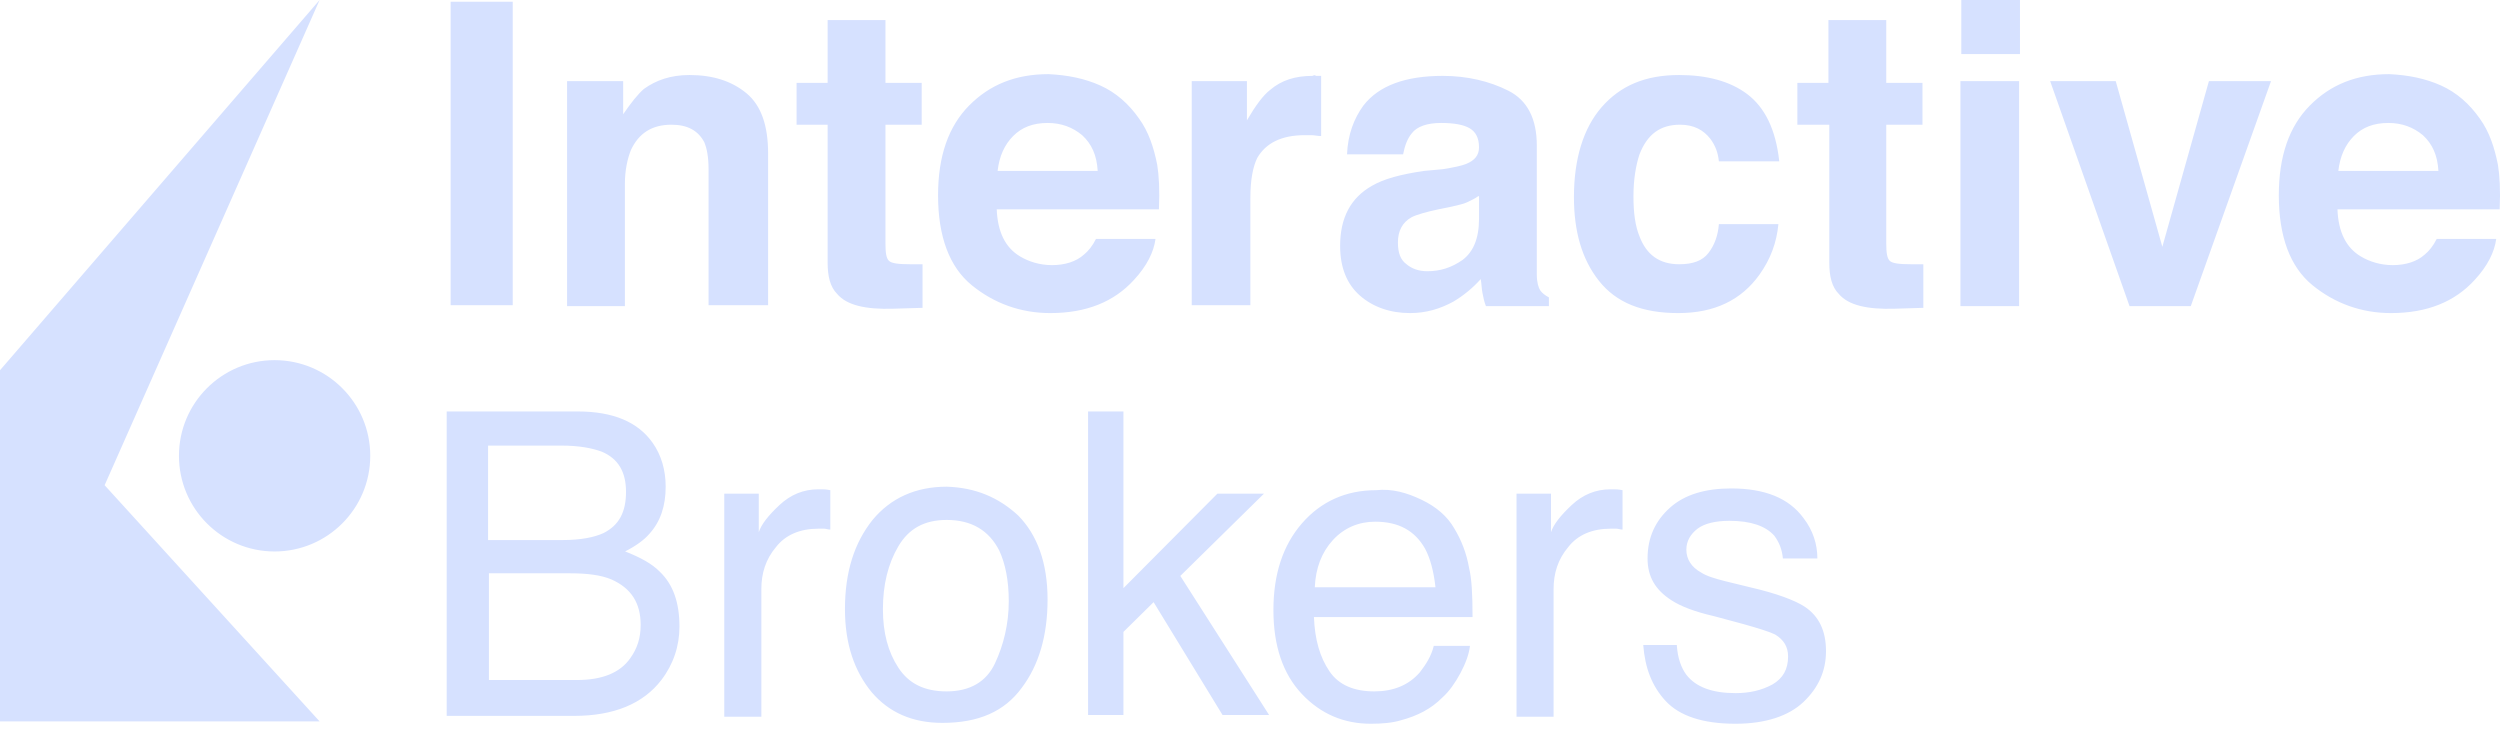 <svg width="120" height="35" viewBox="0 0 120 35" fill="none" xmlns="http://www.w3.org/2000/svg">
<path d="M66.049 23.529C66.835 23.445 67.538 23.655 68.241 23.991C68.944 24.327 69.482 24.789 69.813 25.377C70.144 25.923 70.393 26.553 70.517 27.267C70.641 27.77 70.682 28.527 70.682 29.618H63.069C63.111 30.709 63.358 31.549 63.813 32.221C64.268 32.892 65.014 33.187 65.966 33.187C66.876 33.187 67.621 32.892 68.159 32.263C68.448 31.885 68.697 31.506 68.821 31.003H70.558C70.517 31.381 70.351 31.843 70.103 32.305C69.855 32.767 69.565 33.187 69.234 33.48C68.696 34.026 68.034 34.362 67.248 34.572C66.834 34.698 66.337 34.74 65.799 34.74C64.517 34.74 63.4 34.278 62.49 33.312C61.58 32.347 61.124 31.003 61.124 29.282C61.124 27.561 61.58 26.175 62.49 25.125C63.4 24.075 64.6 23.529 66.049 23.529ZM83.096 23.445C84.71 23.445 85.868 23.907 86.572 24.873C87.027 25.461 87.234 26.133 87.234 26.805H85.579C85.537 26.385 85.414 26.049 85.166 25.713C84.752 25.251 84.048 24.999 83.013 24.999C82.352 24.999 81.814 25.125 81.483 25.377C81.152 25.629 80.945 25.965 80.945 26.385C80.945 26.846 81.193 27.225 81.648 27.477C81.896 27.644 82.31 27.771 82.806 27.896L84.007 28.19C85.289 28.484 86.159 28.82 86.614 29.114C87.317 29.576 87.648 30.29 87.648 31.255C87.648 32.221 87.275 33.019 86.572 33.69C85.868 34.362 84.751 34.74 83.303 34.74C81.731 34.74 80.614 34.362 79.952 33.648C79.29 32.935 78.959 32.053 78.876 30.961H80.49V31.003C80.531 31.591 80.697 32.053 80.945 32.389C81.4 32.977 82.186 33.27 83.303 33.27C83.965 33.27 84.545 33.144 85.083 32.851C85.579 32.557 85.828 32.136 85.828 31.507C85.828 31.045 85.62 30.709 85.207 30.457C84.958 30.331 84.42 30.163 83.675 29.953L82.269 29.575C81.359 29.365 80.696 29.114 80.241 28.82C79.455 28.317 79.083 27.686 79.083 26.805C79.083 25.797 79.456 24.999 80.159 24.369C80.862 23.739 81.855 23.445 83.096 23.445ZM45.441 23.361C46.807 23.403 47.924 23.865 48.876 24.747C49.786 25.671 50.283 27.015 50.283 28.778C50.283 30.5 49.868 31.927 49.041 33.019C48.213 34.152 46.972 34.698 45.234 34.698C43.786 34.698 42.669 34.194 41.842 33.228C41.014 32.221 40.558 30.919 40.558 29.24C40.558 27.435 41.014 26.049 41.883 24.957C42.751 23.907 43.952 23.361 45.441 23.361ZM5.022 23.29L15.341 34.627H-0.001V17.773L15.341 0L5.022 23.29ZM39.441 23.487C39.524 23.487 39.648 23.487 39.855 23.529V25.419C39.731 25.419 39.648 25.377 39.565 25.377H39.276C38.407 25.377 37.703 25.671 37.248 26.259C36.752 26.846 36.545 27.519 36.545 28.274V34.404H34.765V23.697H36.421V25.545C36.545 25.167 36.876 24.747 37.414 24.243C37.952 23.739 38.573 23.487 39.276 23.487H39.441ZM77.468 23.487C77.551 23.487 77.676 23.487 77.882 23.529V25.419C77.759 25.419 77.676 25.377 77.593 25.377H77.303C76.434 25.377 75.731 25.671 75.276 26.259C74.78 26.847 74.572 27.519 74.572 28.274V34.404H72.793V23.697H74.448V25.545C74.572 25.167 74.903 24.747 75.441 24.243C75.979 23.739 76.6 23.487 77.303 23.487H77.468ZM27.731 19.75C29.428 19.75 30.627 20.254 31.331 21.262C31.744 21.849 31.952 22.564 31.952 23.361C31.952 24.285 31.703 25.04 31.166 25.628C30.917 25.922 30.503 26.216 30.006 26.468C30.751 26.762 31.289 27.056 31.662 27.434C32.324 28.063 32.614 28.945 32.614 30.079C32.614 31.003 32.324 31.885 31.745 32.641C30.876 33.774 29.468 34.362 27.565 34.362H21.441V19.75H27.731ZM53.925 28.231L58.434 23.697H60.669L56.655 27.644L60.917 34.32H58.682L55.373 28.903L53.925 30.331V34.32H52.227V19.75H53.925V28.231ZM45.441 24.957C44.365 24.957 43.62 25.377 43.124 26.217C42.627 27.056 42.38 28.065 42.38 29.24C42.38 30.373 42.627 31.297 43.124 32.053C43.62 32.808 44.365 33.187 45.441 33.187C46.558 33.187 47.345 32.724 47.758 31.843C48.172 30.961 48.42 29.954 48.421 28.862C48.421 27.855 48.255 27.056 47.965 26.427C47.469 25.461 46.641 24.957 45.441 24.957ZM23.468 32.641H27.689C28.889 32.641 29.758 32.304 30.255 31.591C30.586 31.129 30.752 30.625 30.752 29.995C30.752 28.945 30.296 28.231 29.344 27.811C28.848 27.602 28.186 27.518 27.358 27.518H23.468V32.641ZM66.007 25.041C65.221 25.041 64.517 25.335 63.979 25.923C63.441 26.511 63.151 27.267 63.11 28.19H68.903C68.82 27.435 68.655 26.805 68.407 26.343C67.91 25.461 67.124 25.041 66.007 25.041ZM13.18 17.287C15.716 17.287 17.772 19.343 17.772 21.879C17.772 24.415 15.716 26.47 13.18 26.471C10.645 26.47 8.59 24.415 8.59 21.879C8.59 19.343 10.645 17.287 13.18 17.287ZM23.427 25.922H27.027C27.855 25.922 28.517 25.796 28.972 25.586C29.717 25.208 30.048 24.578 30.049 23.613C30.049 22.648 29.676 22.018 28.889 21.682C28.434 21.514 27.814 21.388 26.945 21.388H23.427V25.922ZM50.328 3.559C51.239 3.601 52.068 3.768 52.813 4.103C53.558 4.437 54.18 4.982 54.676 5.693C55.132 6.321 55.381 7.075 55.547 7.912C55.629 8.414 55.67 9.126 55.629 10.047H47.843C47.885 11.135 48.258 11.888 48.962 12.307C49.376 12.558 49.914 12.726 50.494 12.726C51.115 12.726 51.653 12.558 52.026 12.224C52.233 12.056 52.441 11.805 52.606 11.47H55.464C55.381 12.098 55.05 12.768 54.428 13.438C53.476 14.484 52.15 15.028 50.411 15.028C49.003 15.028 47.719 14.568 46.642 13.688C45.566 12.809 45.027 11.344 45.027 9.377C45.027 7.493 45.525 6.07 46.518 5.065C47.512 4.061 48.754 3.559 50.328 3.559ZM69.254 3.642C70.413 3.642 71.49 3.893 72.401 4.354C73.312 4.814 73.767 5.694 73.767 6.991V13.187C73.767 13.563 73.85 13.814 73.933 13.94C74.016 14.065 74.182 14.191 74.347 14.274V14.693H71.324C71.241 14.484 71.2 14.275 71.159 14.065C71.117 13.856 71.117 13.647 71.076 13.396C70.703 13.814 70.248 14.191 69.751 14.484C69.13 14.819 68.467 15.028 67.68 15.028C66.728 15.028 65.899 14.735 65.278 14.19C64.657 13.646 64.326 12.851 64.326 11.805C64.326 10.465 64.823 9.502 65.858 8.916C66.438 8.581 67.225 8.372 68.343 8.205L69.254 8.121C69.792 8.037 70.165 7.954 70.372 7.87C70.786 7.703 70.993 7.451 70.993 7.074C70.993 6.614 70.827 6.321 70.538 6.153C70.248 5.986 69.792 5.902 69.171 5.902C68.508 5.902 68.011 6.07 67.762 6.404C67.555 6.655 67.431 6.991 67.348 7.409H64.657C64.698 6.447 64.989 5.693 65.444 5.065C66.189 4.103 67.473 3.642 69.254 3.642ZM80.6 3.601C81.925 3.601 83.044 3.894 83.872 4.521C84.7 5.149 85.238 6.196 85.404 7.744H82.506C82.464 7.326 82.34 6.991 82.091 6.656C81.76 6.238 81.305 5.986 80.642 5.986C79.69 5.986 79.069 6.447 78.696 7.409C78.53 7.912 78.406 8.582 78.406 9.419C78.406 10.214 78.489 10.842 78.696 11.345C79.027 12.223 79.648 12.684 80.6 12.684C81.263 12.684 81.719 12.516 82.008 12.14C82.298 11.763 82.464 11.303 82.506 10.759H85.363C85.28 11.638 84.99 12.433 84.452 13.187C83.582 14.4 82.298 15.028 80.559 15.028C78.82 15.028 77.577 14.526 76.749 13.479C75.921 12.433 75.549 11.093 75.549 9.461C75.549 7.619 76.004 6.154 76.874 5.149C77.785 4.103 78.985 3.601 80.6 3.601ZM114.683 3.559C115.594 3.601 116.422 3.768 117.168 4.103C117.913 4.437 118.534 4.982 119.031 5.693C119.486 6.321 119.735 7.075 119.901 7.912C119.984 8.414 120.026 9.126 119.984 10.047H112.198C112.239 11.135 112.612 11.888 113.316 12.307C113.73 12.558 114.269 12.726 114.848 12.726C115.469 12.726 116.008 12.558 116.381 12.224C116.588 12.056 116.795 11.805 116.961 11.47H119.818C119.735 12.098 119.404 12.768 118.783 13.438C117.83 14.484 116.505 15.028 114.765 15.028C113.357 15.028 112.073 14.567 110.997 13.688C109.92 12.809 109.383 11.344 109.383 9.377C109.383 7.493 109.879 6.07 110.873 5.065C111.867 4.061 113.11 3.559 114.683 3.559ZM42.502 3.977H44.241V5.986H42.502V11.679C42.502 12.139 42.542 12.391 42.667 12.517C42.791 12.642 43.123 12.684 43.702 12.684H44.282V14.776L42.874 14.818C41.549 14.86 40.638 14.651 40.182 14.107C39.851 13.773 39.726 13.27 39.726 12.601V5.986H38.236V3.977H39.726V0.963H42.502V3.977ZM90.54 3.977H92.279V5.986H90.54V11.679C90.54 12.139 90.581 12.391 90.705 12.517C90.829 12.642 91.161 12.684 91.741 12.684H92.32V14.776L90.954 14.818C89.629 14.86 88.717 14.652 88.261 14.107C87.93 13.773 87.806 13.27 87.806 12.601V5.986H86.274V3.977H87.765V0.963H90.54V3.977ZM33.1 3.601C34.218 3.601 35.13 3.893 35.834 4.479C36.538 5.066 36.869 6.029 36.869 7.368V14.651H34.011V8.121C34.011 7.535 33.929 7.116 33.804 6.823C33.514 6.279 33.018 5.986 32.231 5.986C31.279 5.986 30.658 6.405 30.285 7.2C30.119 7.619 29.995 8.163 29.995 8.833V14.693H27.22V3.894H29.912V5.484C30.285 4.94 30.616 4.521 30.906 4.27C31.485 3.851 32.19 3.601 33.1 3.601ZM96.917 14.693H94.101V3.893H96.917V14.693ZM103.792 11.847L106.028 3.894H109.009L105.158 14.693H102.217L98.408 3.894H101.555L103.792 11.847ZM24.611 14.651H21.63V0.084H24.611V14.651ZM63.001 3.642C63.083 3.6 63.124 3.6 63.166 3.642H63.415V6.53C63.249 6.53 63.083 6.488 62.959 6.488H62.628C61.51 6.488 60.764 6.866 60.35 7.577C60.143 7.996 60.018 8.623 60.018 9.502V14.651H57.203V3.893H59.853V5.776C60.267 5.065 60.64 4.563 60.971 4.312C61.51 3.851 62.173 3.642 63.001 3.642ZM70.952 9.419C70.786 9.545 70.578 9.628 70.413 9.712C70.247 9.795 69.999 9.837 69.668 9.921L69.047 10.047C68.467 10.172 68.011 10.298 67.762 10.424C67.307 10.675 67.1 11.094 67.1 11.638C67.1 12.14 67.225 12.474 67.514 12.684C67.763 12.893 68.094 13.019 68.508 13.019C69.129 13.018 69.668 12.851 70.206 12.475C70.703 12.098 70.993 11.47 70.993 10.507V9.419H70.952ZM50.287 5.902C49.583 5.902 49.045 6.112 48.631 6.53C48.216 6.949 47.967 7.493 47.885 8.205H52.689C52.648 7.452 52.398 6.907 51.943 6.488C51.488 6.112 50.949 5.902 50.287 5.902ZM114.641 5.902C113.937 5.902 113.399 6.112 112.985 6.53C112.571 6.949 112.323 7.493 112.24 8.205H117.044C117.002 7.452 116.753 6.907 116.298 6.488C115.842 6.112 115.304 5.902 114.641 5.902ZM96.959 2.596H94.142V0H96.959V2.596Z" fill="#D6E1FF"/>
</svg>
